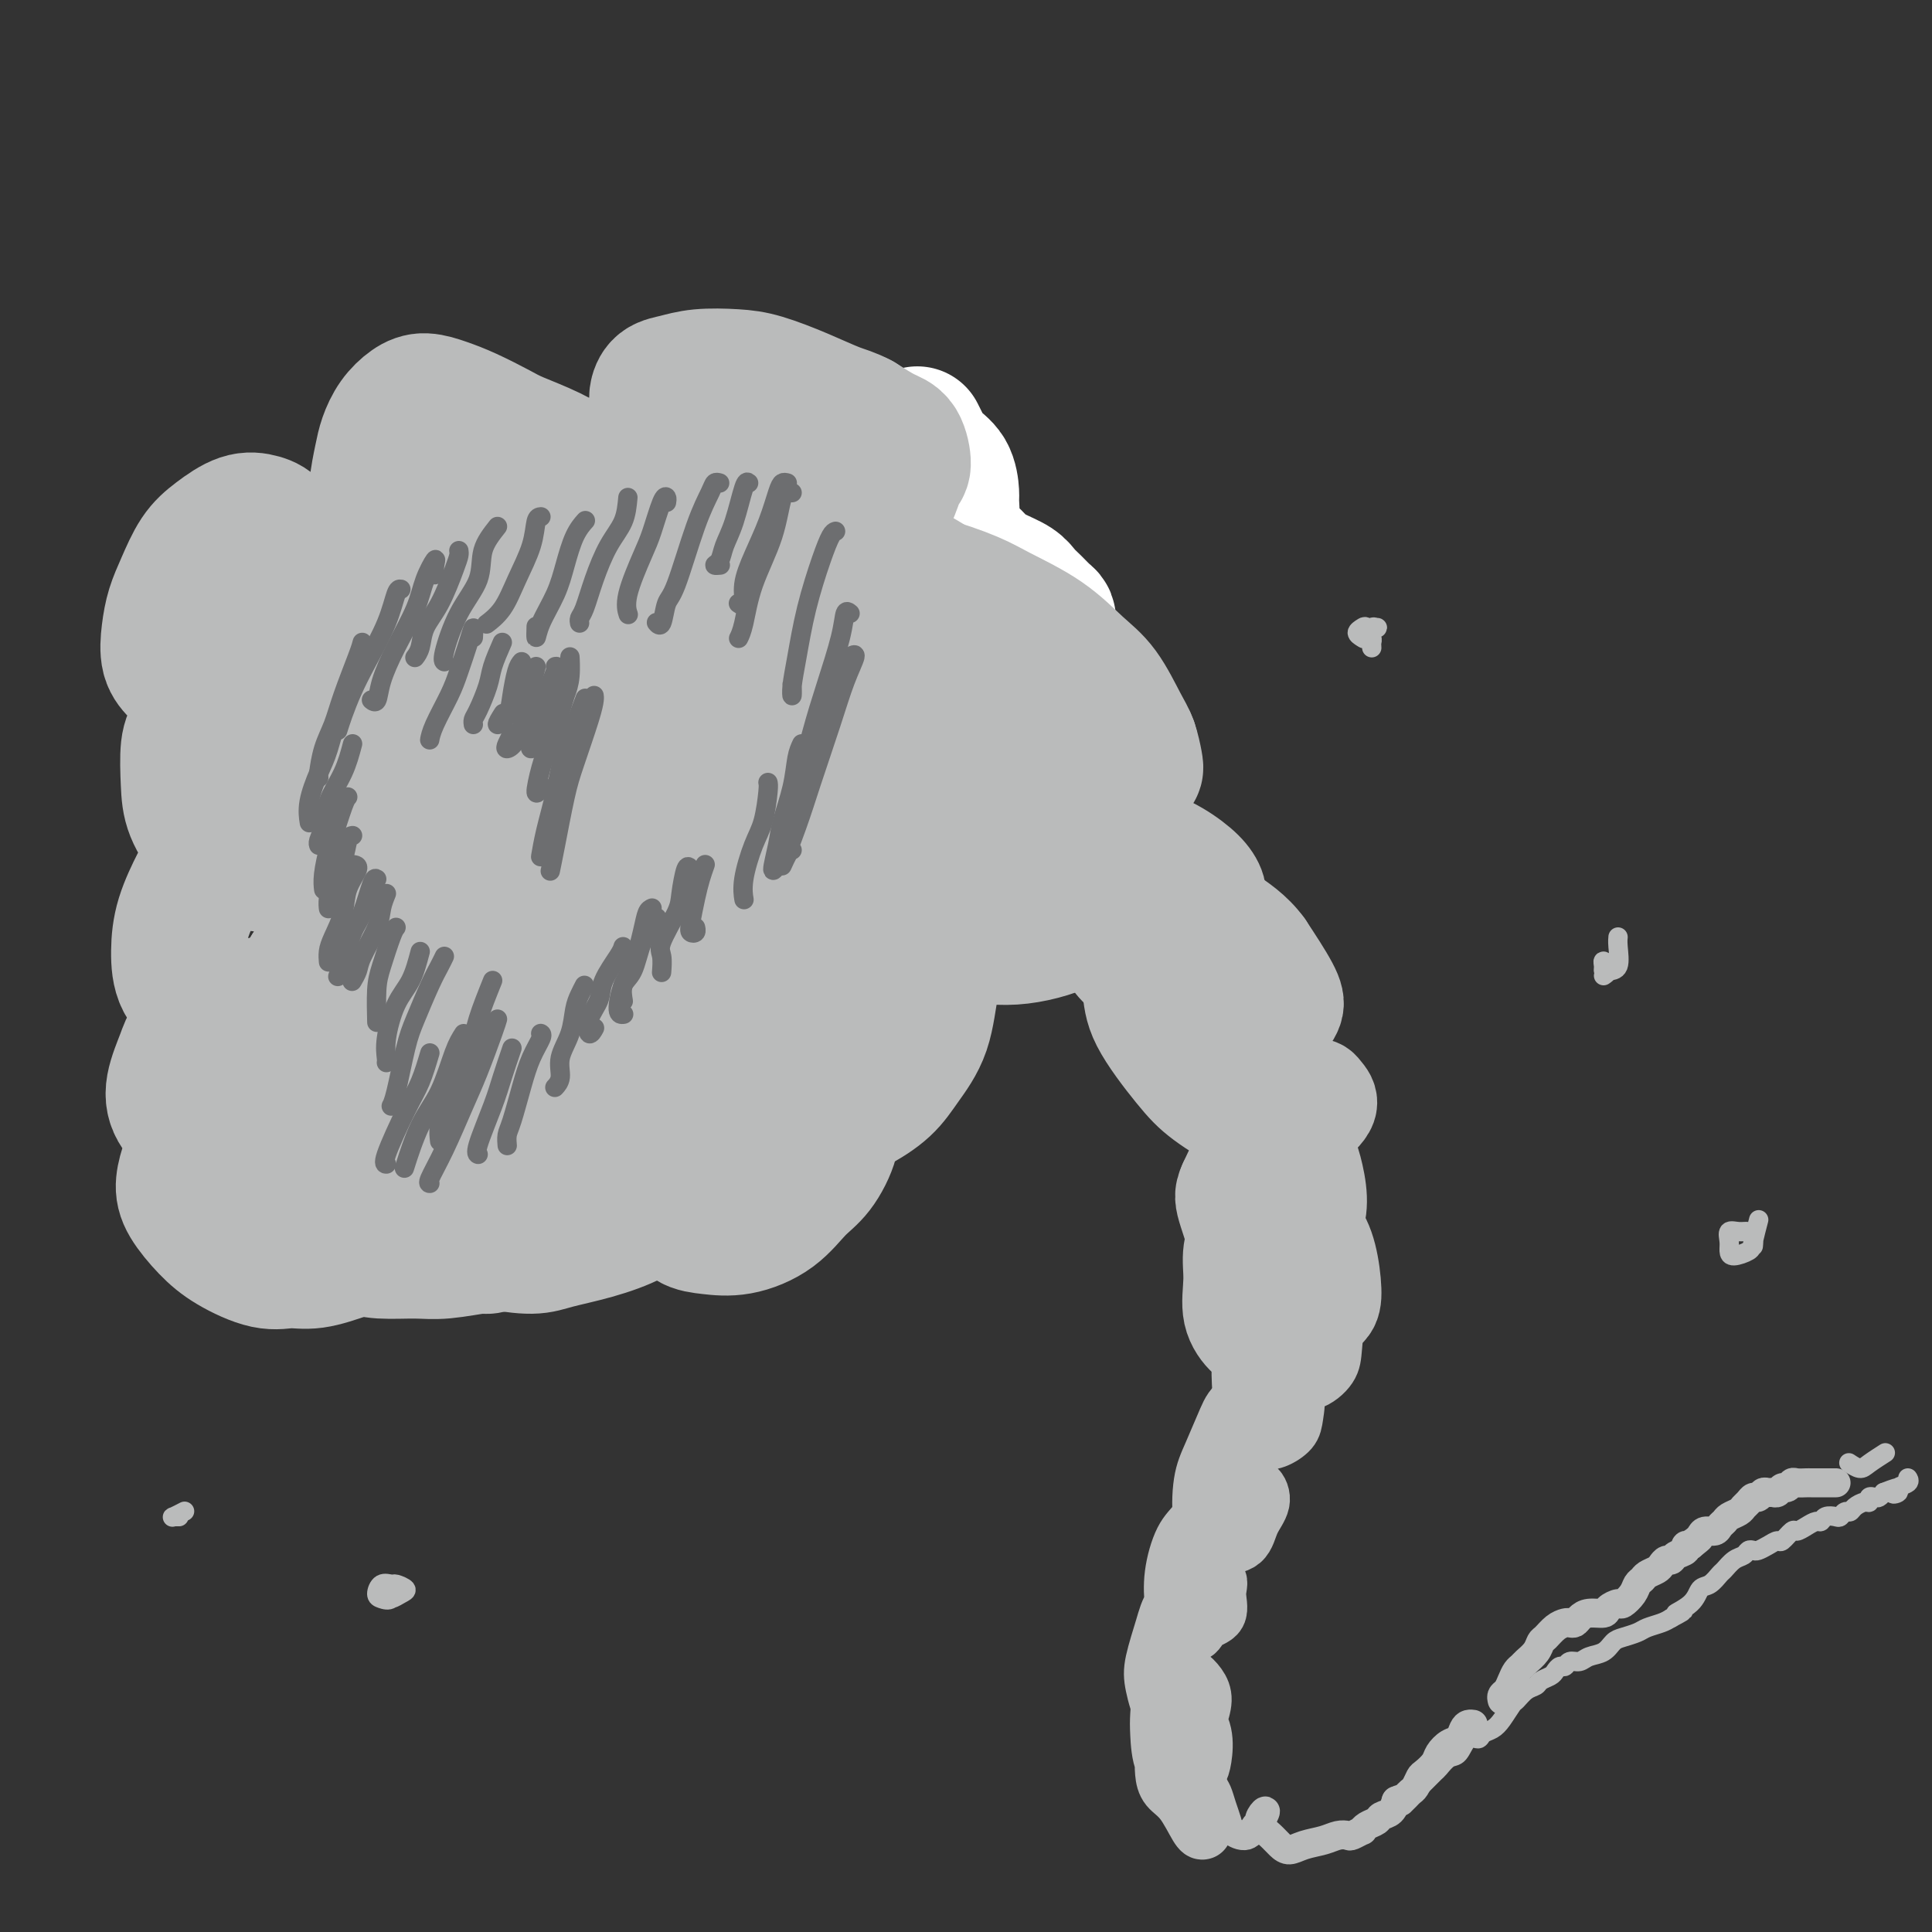 <svg viewBox='0 0 400 400' version='1.1' xmlns='http://www.w3.org/2000/svg' xmlns:xlink='http://www.w3.org/1999/xlink'><rect x="0" y="0" width="400" height="400" fill="#333333" stroke="none"/><g fill='none' stroke='rgb(255,255,255)' stroke-width='28' stroke-linecap='round' stroke-linejoin='round'><path d='M232,186c0.422,-0.275 0.845,-0.549 1,-1c0.155,-0.451 0.043,-1.078 0,-2c-0.043,-0.922 -0.016,-2.138 0,-3c0.016,-0.862 0.020,-1.370 0,-2c-0.020,-0.630 -0.064,-1.381 0,-2c0.064,-0.619 0.238,-1.107 0,-2c-0.238,-0.893 -0.887,-2.193 -1,-3c-0.113,-0.807 0.309,-1.123 0,-2c-0.309,-0.877 -1.349,-2.315 -2,-4c-0.651,-1.685 -0.912,-3.617 -1,-4c-0.088,-0.383 -0.002,0.783 -1,0c-0.998,-0.783 -3.079,-3.515 -4,-5c-0.921,-1.485 -0.681,-1.723 -1,-3c-0.319,-1.277 -1.196,-3.592 -2,-5c-0.804,-1.408 -1.536,-1.909 -2,-3c-0.464,-1.091 -0.660,-2.772 -1,-4c-0.340,-1.228 -0.823,-2.002 -1,-3c-0.177,-0.998 -0.047,-2.218 0,-3c0.047,-0.782 0.010,-1.126 0,-2c-0.010,-0.874 0.005,-2.279 0,-3c-0.005,-0.721 -0.032,-0.760 0,-1c0.032,-0.240 0.124,-0.683 0,-1c-0.124,-0.317 -0.462,-0.508 -1,-1c-0.538,-0.492 -1.275,-1.287 -2,-2c-0.725,-0.713 -1.439,-1.346 -2,-2c-0.561,-0.654 -0.968,-1.330 -2,-2c-1.032,-0.670 -2.689,-1.334 -4,-2c-1.311,-0.666 -2.276,-1.333 -3,-2c-0.724,-0.667 -1.207,-1.333 -2,-2c-0.793,-0.667 -1.897,-1.333 -3,-2'/><path d='M198,113c-2.955,-2.800 -1.342,-2.799 -1,-3c0.342,-0.201 -0.588,-0.604 -1,-1c-0.412,-0.396 -0.308,-0.784 0,-1c0.308,-0.216 0.819,-0.259 1,-1c0.181,-0.741 0.032,-2.180 0,-3c-0.032,-0.820 0.054,-1.022 0,-2c-0.054,-0.978 -0.249,-2.732 -1,-4c-0.751,-1.268 -2.057,-2.051 -3,-3c-0.943,-0.949 -1.523,-2.063 -2,-3c-0.477,-0.937 -0.851,-1.696 -1,-2c-0.149,-0.304 -0.075,-0.152 0,0'/></g>
<g fill='none' stroke='rgb(186,187,187)' stroke-width='28' stroke-linecap='round' stroke-linejoin='round'><path d='M233,155c0.413,0.090 0.826,0.180 1,0c0.174,-0.180 0.109,-0.629 0,-1c-0.109,-0.371 -0.263,-0.664 -1,-1c-0.737,-0.336 -2.058,-0.714 -3,-1c-0.942,-0.286 -1.504,-0.478 -3,-1c-1.496,-0.522 -3.927,-1.373 -6,-2c-2.073,-0.627 -3.789,-1.028 -6,-1c-2.211,0.028 -4.918,0.487 -7,1c-2.082,0.513 -3.541,1.081 -5,2c-1.459,0.919 -2.919,2.188 -4,4c-1.081,1.812 -1.782,4.167 -2,6c-0.218,1.833 0.047,3.143 0,5c-0.047,1.857 -0.406,4.262 0,7c0.406,2.738 1.578,5.809 2,8c0.422,2.191 0.096,3.500 0,5c-0.096,1.500 0.038,3.190 0,4c-0.038,0.810 -0.249,0.741 -1,1c-0.751,0.259 -2.042,0.846 -3,1c-0.958,0.154 -1.583,-0.124 -3,-1c-1.417,-0.876 -3.626,-2.350 -5,-4c-1.374,-1.650 -1.912,-3.477 -3,-5c-1.088,-1.523 -2.726,-2.741 -4,-4c-1.274,-1.259 -2.185,-2.560 -3,-4c-0.815,-1.440 -1.535,-3.018 -2,-4c-0.465,-0.982 -0.675,-1.366 -1,-2c-0.325,-0.634 -0.767,-1.518 -1,-2c-0.233,-0.482 -0.259,-0.563 0,-1c0.259,-0.437 0.801,-1.231 1,-2c0.199,-0.769 0.053,-1.515 0,-2c-0.053,-0.485 -0.015,-0.710 0,-1c0.015,-0.290 0.008,-0.645 0,-1'/><path d='M174,159c-0.477,-2.469 -0.168,-1.142 0,-1c0.168,0.142 0.196,-0.900 0,-1c-0.196,-0.100 -0.616,0.743 -1,1c-0.384,0.257 -0.730,-0.070 -1,0c-0.270,0.070 -0.463,0.539 -1,1c-0.537,0.461 -1.420,0.916 -2,1c-0.580,0.084 -0.859,-0.203 -1,0c-0.141,0.203 -0.146,0.895 0,1c0.146,0.105 0.442,-0.377 1,0c0.558,0.377 1.377,1.613 2,2c0.623,0.387 1.049,-0.076 2,0c0.951,0.076 2.427,0.692 4,1c1.573,0.308 3.243,0.307 5,0c1.757,-0.307 3.600,-0.919 5,-1c1.400,-0.081 2.356,0.371 4,0c1.644,-0.371 3.977,-1.565 6,-2c2.023,-0.435 3.735,-0.110 5,0c1.265,0.110 2.081,0.004 3,0c0.919,-0.004 1.939,0.092 3,0c1.061,-0.092 2.162,-0.374 3,0c0.838,0.374 1.414,1.404 2,2c0.586,0.596 1.182,0.758 2,1c0.818,0.242 1.858,0.562 3,1c1.142,0.438 2.386,0.992 3,1c0.614,0.008 0.598,-0.531 1,-1c0.402,-0.469 1.221,-0.868 2,-2c0.779,-1.132 1.517,-2.997 2,-4c0.483,-1.003 0.709,-1.144 1,-2c0.291,-0.856 0.645,-2.428 1,-4'/><path d='M228,153c1.084,-2.582 0.294,-2.538 0,-3c-0.294,-0.462 -0.091,-1.430 0,-2c0.091,-0.570 0.069,-0.742 0,-1c-0.069,-0.258 -0.184,-0.602 0,0c0.184,0.602 0.666,2.151 1,3c0.334,0.849 0.521,0.998 1,2c0.479,1.002 1.250,2.858 2,4c0.750,1.142 1.478,1.569 2,2c0.522,0.431 0.836,0.867 1,1c0.164,0.133 0.177,-0.038 0,-1c-0.177,-0.962 -0.545,-2.717 -1,-4c-0.455,-1.283 -0.995,-2.094 -2,-4c-1.005,-1.906 -2.473,-4.908 -4,-7c-1.527,-2.092 -3.113,-3.275 -5,-5c-1.887,-1.725 -4.076,-3.992 -7,-6c-2.924,-2.008 -6.582,-3.756 -9,-5c-2.418,-1.244 -3.597,-1.983 -6,-3c-2.403,-1.017 -6.031,-2.312 -9,-3c-2.969,-0.688 -5.279,-0.768 -7,-1c-1.721,-0.232 -2.852,-0.616 -4,-1c-1.148,-0.384 -2.313,-0.766 -3,-1c-0.687,-0.234 -0.896,-0.318 -1,-1c-0.104,-0.682 -0.102,-1.962 0,-3c0.102,-1.038 0.305,-1.833 1,-3c0.695,-1.167 1.883,-2.705 3,-4c1.117,-1.295 2.162,-2.349 3,-4c0.838,-1.651 1.468,-3.901 2,-5c0.532,-1.099 0.967,-1.047 1,-2c0.033,-0.953 -0.337,-2.910 -1,-4c-0.663,-1.090 -1.618,-1.311 -3,-2c-1.382,-0.689 -3.191,-1.844 -5,-3'/><path d='M178,87c-2.056,-1.089 -3.196,-1.312 -5,-2c-1.804,-0.688 -4.271,-1.841 -7,-3c-2.729,-1.159 -5.718,-2.322 -8,-3c-2.282,-0.678 -3.855,-0.869 -6,-1c-2.145,-0.131 -4.862,-0.203 -7,0c-2.138,0.203 -3.698,0.680 -5,1c-1.302,0.320 -2.345,0.483 -3,1c-0.655,0.517 -0.922,1.388 -1,2c-0.078,0.612 0.033,0.966 0,2c-0.033,1.034 -0.208,2.749 0,4c0.208,1.251 0.801,2.037 1,3c0.199,0.963 0.006,2.104 0,3c-0.006,0.896 0.176,1.547 0,2c-0.176,0.453 -0.710,0.706 -1,1c-0.290,0.294 -0.337,0.627 -1,1c-0.663,0.373 -1.941,0.785 -3,1c-1.059,0.215 -1.897,0.234 -3,0c-1.103,-0.234 -2.470,-0.719 -4,-1c-1.530,-0.281 -3.223,-0.358 -5,-1c-1.777,-0.642 -3.636,-1.849 -6,-3c-2.364,-1.151 -5.231,-2.246 -7,-3c-1.769,-0.754 -2.441,-1.167 -4,-2c-1.559,-0.833 -4.007,-2.086 -6,-3c-1.993,-0.914 -3.532,-1.490 -5,-2c-1.468,-0.510 -2.865,-0.953 -4,-1c-1.135,-0.047 -2.006,0.303 -3,1c-0.994,0.697 -2.109,1.742 -3,3c-0.891,1.258 -1.558,2.729 -2,4c-0.442,1.271 -0.657,2.342 -1,4c-0.343,1.658 -0.812,3.902 -1,6c-0.188,2.098 -0.094,4.049 0,6'/><path d='M78,107c-0.527,3.504 -0.844,4.263 -1,6c-0.156,1.737 -0.151,4.452 0,6c0.151,1.548 0.450,1.928 1,3c0.550,1.072 1.352,2.835 2,4c0.648,1.165 1.141,1.731 2,2c0.859,0.269 2.083,0.242 3,1c0.917,0.758 1.528,2.300 2,3c0.472,0.700 0.807,0.558 1,1c0.193,0.442 0.244,1.468 0,2c-0.244,0.532 -0.784,0.570 -1,1c-0.216,0.430 -0.109,1.253 -1,2c-0.891,0.747 -2.779,1.419 -4,2c-1.221,0.581 -1.773,1.070 -3,2c-1.227,0.930 -3.128,2.300 -5,4c-1.872,1.700 -3.714,3.728 -5,5c-1.286,1.272 -2.016,1.786 -3,3c-0.984,1.214 -2.221,3.127 -3,5c-0.779,1.873 -1.100,3.705 -1,5c0.100,1.295 0.622,2.053 1,3c0.378,0.947 0.613,2.084 1,3c0.387,0.916 0.926,1.611 2,2c1.074,0.389 2.683,0.471 4,1c1.317,0.529 2.343,1.503 3,2c0.657,0.497 0.945,0.516 1,1c0.055,0.484 -0.122,1.433 0,2c0.122,0.567 0.542,0.752 0,2c-0.542,1.248 -2.046,3.558 -3,5c-0.954,1.442 -1.359,2.015 -2,3c-0.641,0.985 -1.519,2.380 -2,4c-0.481,1.620 -0.566,3.463 -1,5c-0.434,1.537 -1.217,2.769 -2,4'/><path d='M64,201c-1.598,4.717 -0.595,5.009 0,6c0.595,0.991 0.780,2.679 1,4c0.220,1.321 0.475,2.274 1,3c0.525,0.726 1.322,1.224 2,2c0.678,0.776 1.238,1.829 2,3c0.762,1.171 1.726,2.459 2,3c0.274,0.541 -0.142,0.334 0,1c0.142,0.666 0.840,2.205 1,3c0.160,0.795 -0.220,0.847 -1,2c-0.780,1.153 -1.962,3.409 -3,5c-1.038,1.591 -1.934,2.519 -3,4c-1.066,1.481 -2.304,3.517 -3,5c-0.696,1.483 -0.851,2.414 -1,4c-0.149,1.586 -0.294,3.826 0,5c0.294,1.174 1.025,1.281 2,2c0.975,0.719 2.193,2.050 4,3c1.807,0.950 4.204,1.518 6,2c1.796,0.482 2.990,0.876 5,1c2.010,0.124 4.836,-0.022 7,0c2.164,0.022 3.665,0.213 6,0c2.335,-0.213 5.505,-0.830 7,-1c1.495,-0.170 1.314,0.106 2,0c0.686,-0.106 2.238,-0.595 4,-1c1.762,-0.405 3.732,-0.724 5,-1c1.268,-0.276 1.832,-0.507 3,-1c1.168,-0.493 2.938,-1.248 5,-2c2.062,-0.752 4.414,-1.503 6,-2c1.586,-0.497 2.404,-0.742 4,-1c1.596,-0.258 3.968,-0.531 6,-1c2.032,-0.469 3.723,-1.134 6,-2c2.277,-0.866 5.138,-1.933 8,-3'/><path d='M148,244c9.157,-2.901 7.549,-3.155 8,-4c0.451,-0.845 2.959,-2.282 5,-4c2.041,-1.718 3.614,-3.717 5,-6c1.386,-2.283 2.586,-4.849 3,-7c0.414,-2.151 0.041,-3.886 0,-6c-0.041,-2.114 0.251,-4.606 0,-7c-0.251,-2.394 -1.043,-4.688 -2,-7c-0.957,-2.312 -2.079,-4.641 -3,-6c-0.921,-1.359 -1.641,-1.749 -2,-3c-0.359,-1.251 -0.358,-3.365 0,-5c0.358,-1.635 1.072,-2.792 2,-4c0.928,-1.208 2.069,-2.468 4,-4c1.931,-1.532 4.653,-3.336 7,-5c2.347,-1.664 4.321,-3.189 7,-5c2.679,-1.811 6.065,-3.908 9,-7c2.935,-3.092 5.421,-7.179 7,-10c1.579,-2.821 2.252,-4.377 3,-7c0.748,-2.623 1.573,-6.312 1,-10c-0.573,-3.688 -2.543,-7.374 -4,-10c-1.457,-2.626 -2.401,-4.191 -5,-6c-2.599,-1.809 -6.854,-3.860 -10,-5c-3.146,-1.140 -5.183,-1.368 -8,0c-2.817,1.368 -6.414,4.332 -9,7c-2.586,2.668 -4.160,5.039 -6,8c-1.840,2.961 -3.946,6.513 -5,10c-1.054,3.487 -1.057,6.909 -1,9c0.057,2.091 0.173,2.850 1,4c0.827,1.150 2.366,2.690 4,2c1.634,-0.690 3.363,-3.609 5,-6c1.637,-2.391 3.182,-4.255 4,-8c0.818,-3.745 0.909,-9.373 1,-15'/><path d='M169,127c0.740,-5.441 0.089,-7.544 -1,-11c-1.089,-3.456 -2.616,-8.267 -4,-11c-1.384,-2.733 -2.625,-3.389 -5,-4c-2.375,-0.611 -5.885,-1.177 -9,1c-3.115,2.177 -5.834,7.097 -8,11c-2.166,3.903 -3.779,6.789 -5,11c-1.221,4.211 -2.050,9.748 -2,14c0.050,4.252 0.979,7.218 2,9c1.021,1.782 2.134,2.379 4,3c1.866,0.621 4.484,1.265 8,0c3.516,-1.265 7.930,-4.438 11,-7c3.070,-2.562 4.798,-4.514 7,-8c2.202,-3.486 4.879,-8.506 6,-12c1.121,-3.494 0.687,-5.460 0,-8c-0.687,-2.540 -1.626,-5.652 -4,-8c-2.374,-2.348 -6.183,-3.931 -9,-5c-2.817,-1.069 -4.642,-1.622 -8,-1c-3.358,0.622 -8.250,2.420 -12,4c-3.750,1.580 -6.357,2.943 -9,6c-2.643,3.057 -5.320,7.808 -7,11c-1.680,3.192 -2.362,4.823 -3,7c-0.638,2.177 -1.232,4.899 -1,7c0.232,2.101 1.290,3.582 3,4c1.710,0.418 4.073,-0.226 6,-1c1.927,-0.774 3.420,-1.677 5,-4c1.580,-2.323 3.248,-6.067 4,-9c0.752,-2.933 0.588,-5.057 0,-8c-0.588,-2.943 -1.601,-6.706 -3,-9c-1.399,-2.294 -3.184,-3.117 -6,-4c-2.816,-0.883 -6.662,-1.824 -10,-1c-3.338,0.824 -6.169,3.412 -9,6'/><path d='M110,110c-2.423,1.791 -3.979,3.268 -6,6c-2.021,2.732 -4.507,6.719 -6,10c-1.493,3.281 -1.995,5.855 -2,8c-0.005,2.145 0.485,3.862 1,5c0.515,1.138 1.054,1.699 2,2c0.946,0.301 2.297,0.342 4,-1c1.703,-1.342 3.757,-4.068 5,-6c1.243,-1.932 1.673,-3.069 2,-6c0.327,-2.931 0.550,-7.654 0,-11c-0.550,-3.346 -1.873,-5.313 -3,-7c-1.127,-1.687 -2.057,-3.094 -4,-4c-1.943,-0.906 -4.899,-1.310 -7,-1c-2.101,0.310 -3.347,1.336 -5,3c-1.653,1.664 -3.713,3.966 -5,6c-1.287,2.034 -1.802,3.799 -2,6c-0.198,2.201 -0.079,4.837 0,7c0.079,2.163 0.116,3.852 1,5c0.884,1.148 2.613,1.753 4,2c1.387,0.247 2.432,0.135 4,-1c1.568,-1.135 3.658,-3.292 5,-5c1.342,-1.708 1.935,-2.967 2,-5c0.065,-2.033 -0.399,-4.841 -1,-7c-0.601,-2.159 -1.341,-3.668 -3,-5c-1.659,-1.332 -4.238,-2.488 -7,-3c-2.762,-0.512 -5.708,-0.379 -8,0c-2.292,0.379 -3.932,1.005 -6,2c-2.068,0.995 -4.565,2.361 -7,4c-2.435,1.639 -4.807,3.553 -6,5c-1.193,1.447 -1.206,2.428 -2,4c-0.794,1.572 -2.370,3.735 -3,5c-0.630,1.265 -0.315,1.633 0,2'/><path d='M57,130c-1.581,2.571 -0.033,0.997 1,0c1.033,-0.997 1.550,-1.419 2,-2c0.450,-0.581 0.834,-1.322 1,-3c0.166,-1.678 0.114,-4.294 0,-6c-0.114,-1.706 -0.291,-2.501 -1,-4c-0.709,-1.499 -1.950,-3.702 -3,-5c-1.050,-1.298 -1.909,-1.692 -3,-2c-1.091,-0.308 -2.414,-0.530 -4,0c-1.586,0.530 -3.433,1.813 -5,3c-1.567,1.187 -2.852,2.278 -4,4c-1.148,1.722 -2.158,4.075 -3,6c-0.842,1.925 -1.515,3.422 -2,5c-0.485,1.578 -0.782,3.235 -1,5c-0.218,1.765 -0.357,3.637 0,5c0.357,1.363 1.210,2.219 2,3c0.790,0.781 1.516,1.489 3,2c1.484,0.511 3.725,0.826 5,1c1.275,0.174 1.585,0.208 3,0c1.415,-0.208 3.936,-0.659 6,-1c2.064,-0.341 3.672,-0.574 5,-1c1.328,-0.426 2.375,-1.045 4,-2c1.625,-0.955 3.829,-2.246 5,-3c1.171,-0.754 1.308,-0.970 2,-2c0.692,-1.030 1.940,-2.875 2,-4c0.060,-1.125 -1.067,-1.531 -2,-2c-0.933,-0.469 -1.672,-1.001 -3,-1c-1.328,0.001 -3.245,0.533 -5,1c-1.755,0.467 -3.347,0.867 -5,2c-1.653,1.133 -3.368,2.997 -5,5c-1.632,2.003 -3.181,4.144 -4,6c-0.819,1.856 -0.910,3.428 -1,5'/><path d='M47,145c-1.631,3.623 -0.709,4.679 0,6c0.709,1.321 1.205,2.906 2,4c0.795,1.094 1.888,1.698 3,2c1.112,0.302 2.244,0.303 4,0c1.756,-0.303 4.137,-0.910 6,-2c1.863,-1.090 3.208,-2.662 4,-4c0.792,-1.338 1.031,-2.442 1,-4c-0.031,-1.558 -0.330,-3.570 -1,-5c-0.670,-1.430 -1.709,-2.280 -3,-3c-1.291,-0.720 -2.833,-1.312 -5,-1c-2.167,0.312 -4.959,1.527 -7,2c-2.041,0.473 -3.331,0.203 -5,2c-1.669,1.797 -3.719,5.659 -5,8c-1.281,2.341 -1.794,3.159 -2,5c-0.206,1.841 -0.104,4.704 0,7c0.104,2.296 0.209,4.024 1,6c0.791,1.976 2.268,4.201 4,6c1.732,1.799 3.720,3.171 6,4c2.280,0.829 4.851,1.115 7,1c2.149,-0.115 3.875,-0.630 5,-1c1.125,-0.370 1.648,-0.593 2,-1c0.352,-0.407 0.533,-0.996 0,-2c-0.533,-1.004 -1.780,-2.421 -3,-3c-1.220,-0.579 -2.414,-0.320 -4,0c-1.586,0.320 -3.564,0.702 -6,2c-2.436,1.298 -5.332,3.512 -7,5c-1.668,1.488 -2.110,2.250 -3,4c-0.890,1.750 -2.228,4.490 -3,7c-0.772,2.510 -0.977,4.791 -1,7c-0.023,2.209 0.136,4.345 1,6c0.864,1.655 2.432,2.827 4,4'/><path d='M42,207c1.581,2.338 3.035,3.184 5,4c1.965,0.816 4.443,1.601 6,2c1.557,0.399 2.195,0.412 3,0c0.805,-0.412 1.778,-1.249 2,-2c0.222,-0.751 -0.308,-1.414 -1,-2c-0.692,-0.586 -1.546,-1.093 -3,-1c-1.454,0.093 -3.507,0.786 -5,1c-1.493,0.214 -2.424,-0.050 -4,1c-1.576,1.050 -3.797,3.416 -5,5c-1.203,1.584 -1.390,2.388 -2,4c-0.610,1.612 -1.644,4.032 -2,6c-0.356,1.968 -0.034,3.484 1,5c1.034,1.516 2.781,3.031 4,4c1.219,0.969 1.911,1.393 3,2c1.089,0.607 2.575,1.396 4,2c1.425,0.604 2.790,1.022 4,1c1.210,-0.022 2.265,-0.485 3,-1c0.735,-0.515 1.150,-1.081 1,-2c-0.150,-0.919 -0.866,-2.189 -2,-3c-1.134,-0.811 -2.686,-1.161 -4,-1c-1.314,0.161 -2.390,0.835 -4,2c-1.610,1.165 -3.754,2.821 -5,4c-1.246,1.179 -1.593,1.879 -2,3c-0.407,1.121 -0.875,2.662 -1,4c-0.125,1.338 0.094,2.474 1,4c0.906,1.526 2.501,3.444 4,5c1.499,1.556 2.902,2.751 5,4c2.098,1.249 4.892,2.551 7,3c2.108,0.449 3.529,0.044 5,0c1.471,-0.044 2.992,0.273 5,0c2.008,-0.273 4.504,-1.137 7,-2'/><path d='M72,259c3.816,-1.085 4.857,-2.796 6,-4c1.143,-1.204 2.387,-1.901 4,-3c1.613,-1.099 3.593,-2.601 5,-4c1.407,-1.399 2.239,-2.693 3,-3c0.761,-0.307 1.452,0.375 2,1c0.548,0.625 0.955,1.193 1,2c0.045,0.807 -0.270,1.853 0,3c0.270,1.147 1.125,2.396 2,3c0.875,0.604 1.771,0.563 3,1c1.229,0.437 2.793,1.352 5,2c2.207,0.648 5.058,1.028 7,1c1.942,-0.028 2.975,-0.465 5,-1c2.025,-0.535 5.044,-1.169 8,-2c2.956,-0.831 5.851,-1.858 8,-3c2.149,-1.142 3.554,-2.399 5,-4c1.446,-1.601 2.935,-3.545 4,-5c1.065,-1.455 1.705,-2.420 2,-3c0.295,-0.580 0.243,-0.774 0,-1c-0.243,-0.226 -0.677,-0.485 -1,0c-0.323,0.485 -0.535,1.713 -1,3c-0.465,1.287 -1.184,2.634 -1,4c0.184,1.366 1.269,2.751 2,4c0.731,1.249 1.108,2.361 2,3c0.892,0.639 2.300,0.806 4,1c1.700,0.194 3.692,0.415 6,0c2.308,-0.415 4.931,-1.467 7,-3c2.069,-1.533 3.585,-3.546 5,-5c1.415,-1.454 2.730,-2.348 4,-4c1.270,-1.652 2.496,-4.060 3,-6c0.504,-1.940 0.287,-3.411 0,-5c-0.287,-1.589 -0.643,-3.294 -1,-5'/><path d='M171,226c-0.215,-2.817 -1.751,-1.859 -3,-2c-1.249,-0.141 -2.211,-1.380 -3,-2c-0.789,-0.620 -1.406,-0.620 -2,0c-0.594,0.620 -1.165,1.860 -1,3c0.165,1.140 1.065,2.179 2,3c0.935,0.821 1.904,1.425 3,2c1.096,0.575 2.318,1.120 4,1c1.682,-0.120 3.825,-0.905 6,-2c2.175,-1.095 4.381,-2.499 6,-4c1.619,-1.501 2.652,-3.098 4,-5c1.348,-1.902 3.011,-4.111 4,-7c0.989,-2.889 1.303,-6.460 2,-10c0.697,-3.540 1.776,-7.048 2,-10c0.224,-2.952 -0.406,-5.349 -1,-8c-0.594,-2.651 -1.153,-5.558 -2,-8c-0.847,-2.442 -1.981,-4.421 -3,-6c-1.019,-1.579 -1.924,-2.758 -3,-3c-1.076,-0.242 -2.323,0.452 -3,1c-0.677,0.548 -0.783,0.951 -1,2c-0.217,1.049 -0.543,2.746 0,4c0.543,1.254 1.956,2.067 3,2c1.044,-0.067 1.717,-1.013 3,-2c1.283,-0.987 3.174,-2.013 5,-4c1.826,-1.987 3.585,-4.933 5,-7c1.415,-2.067 2.484,-3.253 3,-6c0.516,-2.747 0.478,-7.055 0,-10c-0.478,-2.945 -1.396,-4.527 -3,-7c-1.604,-2.473 -3.894,-5.838 -6,-8c-2.106,-2.162 -4.029,-3.120 -7,-4c-2.971,-0.880 -6.992,-1.680 -10,-1c-3.008,0.680 -5.004,2.840 -7,5'/><path d='M168,133c-1.765,1.713 -2.678,3.495 -4,6c-1.322,2.505 -3.053,5.734 -4,9c-0.947,3.266 -1.111,6.570 -1,9c0.111,2.430 0.498,3.986 1,6c0.502,2.014 1.119,4.487 2,6c0.881,1.513 2.025,2.065 4,2c1.975,-0.065 4.783,-0.749 7,-2c2.217,-1.251 3.845,-3.070 5,-5c1.155,-1.930 1.836,-3.971 2,-7c0.164,-3.029 -0.190,-7.047 -1,-10c-0.810,-2.953 -2.074,-4.841 -5,-7c-2.926,-2.159 -7.512,-4.590 -11,-6c-3.488,-1.410 -5.878,-1.798 -10,-2c-4.122,-0.202 -9.978,-0.219 -15,1c-5.022,1.219 -9.211,3.675 -12,6c-2.789,2.325 -4.179,4.521 -6,8c-1.821,3.479 -4.072,8.242 -5,14c-0.928,5.758 -0.533,12.511 0,17c0.533,4.489 1.202,6.713 3,10c1.798,3.287 4.723,7.637 7,10c2.277,2.363 3.906,2.739 7,3c3.094,0.261 7.653,0.408 12,-1c4.347,-1.408 8.481,-4.370 11,-7c2.519,-2.630 3.423,-4.926 4,-9c0.577,-4.074 0.828,-9.925 -1,-16c-1.828,-6.075 -5.733,-12.372 -9,-17c-3.267,-4.628 -5.895,-7.585 -10,-11c-4.105,-3.415 -9.688,-7.286 -14,-9c-4.312,-1.714 -7.353,-1.269 -11,1c-3.647,2.269 -7.899,6.363 -11,11c-3.101,4.637 -5.050,9.819 -7,15'/><path d='M96,158c-1.821,6.759 -2.873,16.158 -3,25c-0.127,8.842 0.672,17.127 2,23c1.328,5.873 3.185,9.333 6,13c2.815,3.667 6.588,7.543 11,9c4.412,1.457 9.463,0.497 13,-1c3.537,-1.497 5.561,-3.531 8,-8c2.439,-4.469 5.294,-11.373 7,-17c1.706,-5.627 2.261,-9.977 1,-16c-1.261,-6.023 -4.340,-13.718 -7,-19c-2.660,-5.282 -4.900,-8.149 -9,-12c-4.100,-3.851 -10.061,-8.684 -16,-11c-5.939,-2.316 -11.857,-2.115 -16,-1c-4.143,1.115 -6.510,3.142 -9,8c-2.490,4.858 -5.103,12.546 -6,20c-0.897,7.454 -0.079,14.674 1,20c1.079,5.326 2.419,8.759 5,13c2.581,4.241 6.405,9.291 11,13c4.595,3.709 9.962,6.075 14,7c4.038,0.925 6.748,0.407 11,-1c4.252,-1.407 10.047,-3.704 14,-8c3.953,-4.296 6.065,-10.593 7,-17c0.935,-6.407 0.691,-12.925 0,-18c-0.691,-5.075 -1.831,-8.707 -4,-13c-2.169,-4.293 -5.366,-9.248 -9,-13c-3.634,-3.752 -7.705,-6.300 -12,-7c-4.295,-0.700 -8.816,0.447 -13,4c-4.184,3.553 -8.033,9.513 -11,14c-2.967,4.487 -5.053,7.502 -7,13c-1.947,5.498 -3.755,13.480 -4,20c-0.245,6.520 1.073,11.577 3,16c1.927,4.423 4.464,8.211 7,12'/><path d='M91,226c3.282,3.112 7.989,4.893 12,6c4.011,1.107 7.328,1.539 12,1c4.672,-0.539 10.698,-2.049 16,-4c5.302,-1.951 9.879,-4.343 13,-8c3.121,-3.657 4.785,-8.578 6,-12c1.215,-3.422 1.980,-5.345 1,-9c-0.980,-3.655 -3.706,-9.041 -6,-12c-2.294,-2.959 -4.155,-3.492 -7,-3c-2.845,0.492 -6.672,2.007 -10,5c-3.328,2.993 -6.156,7.463 -8,12c-1.844,4.537 -2.706,9.141 -3,13c-0.294,3.859 -0.022,6.974 1,10c1.022,3.026 2.794,5.964 5,8c2.206,2.036 4.845,3.170 7,4c2.155,0.830 3.825,1.356 7,1c3.175,-0.356 7.854,-1.595 12,-4c4.146,-2.405 7.757,-5.976 10,-9c2.243,-3.024 3.117,-5.502 4,-9c0.883,-3.498 1.775,-8.018 1,-12c-0.775,-3.982 -3.215,-7.427 -5,-10c-1.785,-2.573 -2.913,-4.273 -6,-6c-3.087,-1.727 -8.134,-3.480 -12,-4c-3.866,-0.520 -6.552,0.192 -10,2c-3.448,1.808 -7.660,4.711 -11,8c-3.340,3.289 -5.809,6.965 -7,10c-1.191,3.035 -1.104,5.430 -1,8c0.104,2.570 0.224,5.316 1,7c0.776,1.684 2.208,2.307 4,2c1.792,-0.307 3.944,-1.544 6,-4c2.056,-2.456 4.016,-6.130 5,-10c0.984,-3.870 0.992,-7.935 1,-12'/><path d='M129,195c0.243,-6.328 -2.149,-11.147 -5,-16c-2.851,-4.853 -6.161,-9.739 -9,-13c-2.839,-3.261 -5.209,-4.898 -9,-5c-3.791,-0.102 -9.005,1.329 -12,3c-2.995,1.671 -3.772,3.581 -5,7c-1.228,3.419 -2.909,8.346 -3,14c-0.091,5.654 1.408,12.036 3,16c1.592,3.964 3.279,5.511 6,8c2.721,2.489 6.477,5.921 11,8c4.523,2.079 9.813,2.806 14,3c4.187,0.194 7.270,-0.145 12,-1c4.730,-0.855 11.105,-2.226 17,-5c5.895,-2.774 11.309,-6.951 15,-10c3.691,-3.049 5.659,-4.972 8,-8c2.341,-3.028 5.054,-7.163 7,-11c1.946,-3.837 3.125,-7.377 4,-10c0.875,-2.623 1.447,-4.328 1,-6c-0.447,-1.672 -1.912,-3.312 -3,-4c-1.088,-0.688 -1.800,-0.423 -3,1c-1.200,1.423 -2.888,4.006 -4,6c-1.112,1.994 -1.649,3.401 -2,5c-0.351,1.599 -0.516,3.389 0,5c0.516,1.611 1.714,3.041 3,4c1.286,0.959 2.660,1.447 5,2c2.340,0.553 5.647,1.171 9,1c3.353,-0.171 6.753,-1.133 9,-2c2.247,-0.867 3.340,-1.641 5,-3c1.660,-1.359 3.888,-3.302 5,-5c1.112,-1.698 1.107,-3.149 1,-5c-0.107,-1.851 -0.316,-4.100 -1,-6c-0.684,-1.900 -1.842,-3.450 -3,-5'/><path d='M205,163c-1.310,-2.095 -2.584,-1.834 -4,-2c-1.416,-0.166 -2.975,-0.759 -4,0c-1.025,0.759 -1.516,2.871 -2,4c-0.484,1.129 -0.959,1.277 -1,2c-0.041,0.723 0.354,2.023 1,3c0.646,0.977 1.544,1.633 3,2c1.456,0.367 3.469,0.445 5,1c1.531,0.555 2.580,1.587 3,2c0.420,0.413 0.210,0.206 0,0'/></g>
<g fill='none' stroke='rgb(186,187,187)' stroke-width='20' stroke-linecap='round' stroke-linejoin='round'><path d='M212,191c0.258,-0.554 0.516,-1.108 1,-2c0.484,-0.892 1.195,-2.121 2,-4c0.805,-1.879 1.704,-4.407 2,-6c0.296,-1.593 -0.012,-2.250 -1,-3c-0.988,-0.750 -2.658,-1.594 -4,-2c-1.342,-0.406 -2.357,-0.373 -4,0c-1.643,0.373 -3.915,1.085 -6,2c-2.085,0.915 -3.983,2.032 -5,3c-1.017,0.968 -1.154,1.787 -1,3c0.154,1.213 0.597,2.819 1,4c0.403,1.181 0.765,1.936 2,3c1.235,1.064 3.344,2.438 6,3c2.656,0.562 5.859,0.312 8,0c2.141,-0.312 3.218,-0.685 5,-2c1.782,-1.315 4.267,-3.572 5,-6c0.733,-2.428 -0.287,-5.029 -1,-7c-0.713,-1.971 -1.120,-3.313 -2,-5c-0.880,-1.687 -2.232,-3.717 -5,-5c-2.768,-1.283 -6.953,-1.817 -10,-2c-3.047,-0.183 -4.958,-0.014 -8,1c-3.042,1.014 -7.215,2.874 -10,5c-2.785,2.126 -4.183,4.519 -5,7c-0.817,2.481 -1.054,5.049 -1,7c0.054,1.951 0.397,3.285 2,5c1.603,1.715 4.465,3.809 7,5c2.535,1.191 4.743,1.477 8,2c3.257,0.523 7.563,1.284 12,1c4.437,-0.284 9.004,-1.612 12,-3c2.996,-1.388 4.422,-2.835 6,-5c1.578,-2.165 3.308,-5.047 4,-8c0.692,-2.953 0.346,-5.976 0,-9'/><path d='M232,173c0.253,-3.558 -1.116,-3.954 -3,-5c-1.884,-1.046 -4.283,-2.741 -7,-3c-2.717,-0.259 -5.754,0.917 -8,2c-2.246,1.083 -3.703,2.073 -5,3c-1.297,0.927 -2.433,1.791 -3,3c-0.567,1.209 -0.563,2.763 0,4c0.563,1.237 1.687,2.156 3,3c1.313,0.844 2.815,1.611 5,2c2.185,0.389 5.053,0.399 8,0c2.947,-0.399 5.974,-1.206 8,-2c2.026,-0.794 3.053,-1.575 4,-3c0.947,-1.425 1.814,-3.495 2,-5c0.186,-1.505 -0.309,-2.446 -1,-4c-0.691,-1.554 -1.577,-3.722 -3,-5c-1.423,-1.278 -3.382,-1.665 -5,-2c-1.618,-0.335 -2.894,-0.619 -4,0c-1.106,0.619 -2.040,2.141 -2,4c0.040,1.859 1.056,4.056 2,6c0.944,1.944 1.816,3.636 3,5c1.184,1.364 2.679,2.400 5,4c2.321,1.600 5.468,3.766 8,5c2.532,1.234 4.448,1.538 6,2c1.552,0.462 2.741,1.082 4,1c1.259,-0.082 2.587,-0.865 3,-2c0.413,-1.135 -0.091,-2.620 -1,-4c-0.909,-1.380 -2.223,-2.655 -4,-4c-1.777,-1.345 -4.018,-2.761 -7,-4c-2.982,-1.239 -6.707,-2.301 -9,-3c-2.293,-0.699 -3.156,-1.034 -5,-1c-1.844,0.034 -4.670,0.438 -6,1c-1.330,0.562 -1.165,1.281 -1,2'/><path d='M219,173c-0.710,1.481 1.016,3.683 2,5c0.984,1.317 1.226,1.747 3,3c1.774,1.253 5.081,3.328 8,5c2.919,1.672 5.449,2.941 8,4c2.551,1.059 5.123,1.910 7,2c1.877,0.090 3.057,-0.580 4,-1c0.943,-0.420 1.647,-0.591 1,-2c-0.647,-1.409 -2.646,-4.056 -4,-6c-1.354,-1.944 -2.064,-3.185 -4,-4c-1.936,-0.815 -5.096,-1.202 -8,-2c-2.904,-0.798 -5.550,-2.005 -8,-2c-2.450,0.005 -4.705,1.222 -6,2c-1.295,0.778 -1.632,1.118 -2,2c-0.368,0.882 -0.768,2.306 0,4c0.768,1.694 2.702,3.657 4,5c1.298,1.343 1.959,2.067 4,3c2.041,0.933 5.460,2.076 8,3c2.540,0.924 4.200,1.628 6,2c1.800,0.372 3.740,0.410 5,0c1.260,-0.410 1.842,-1.270 2,-2c0.158,-0.730 -0.106,-1.332 -1,-3c-0.894,-1.668 -2.418,-4.403 -4,-6c-1.582,-1.597 -3.223,-2.055 -6,-3c-2.777,-0.945 -6.689,-2.376 -10,-3c-3.311,-0.624 -6.021,-0.440 -8,0c-1.979,0.440 -3.228,1.135 -4,2c-0.772,0.865 -1.066,1.900 -1,3c0.066,1.100 0.492,2.264 2,4c1.508,1.736 4.098,4.044 7,6c2.902,1.956 6.115,3.559 9,5c2.885,1.441 5.443,2.721 8,4'/><path d='M241,203c5.640,2.803 7.739,2.309 10,2c2.261,-0.309 4.685,-0.433 6,-1c1.315,-0.567 1.520,-1.579 1,-3c-0.520,-1.421 -1.764,-3.253 -3,-5c-1.236,-1.747 -2.465,-3.411 -5,-5c-2.535,-1.589 -6.376,-3.103 -9,-4c-2.624,-0.897 -4.029,-1.177 -6,-1c-1.971,0.177 -4.506,0.813 -6,2c-1.494,1.187 -1.946,2.927 -2,4c-0.054,1.073 0.292,1.479 1,3c0.708,1.521 1.779,4.159 4,6c2.221,1.841 5.591,2.887 8,4c2.409,1.113 3.856,2.293 6,3c2.144,0.707 4.986,0.940 7,1c2.014,0.060 3.200,-0.054 4,-1c0.800,-0.946 1.213,-2.723 1,-5c-0.213,-2.277 -1.052,-5.054 -2,-7c-0.948,-1.946 -2.005,-3.061 -4,-5c-1.995,-1.939 -4.927,-4.702 -7,-6c-2.073,-1.298 -3.286,-1.130 -5,-1c-1.714,0.130 -3.928,0.223 -5,1c-1.072,0.777 -1.000,2.238 -1,4c-0.000,1.762 -0.072,3.825 1,6c1.072,2.175 3.287,4.463 5,6c1.713,1.537 2.926,2.323 5,4c2.074,1.677 5.011,4.244 8,6c2.989,1.756 6.030,2.700 8,3c1.970,0.300 2.868,-0.043 4,-1c1.132,-0.957 2.497,-2.527 3,-4c0.503,-1.473 0.144,-2.849 -1,-5c-1.144,-2.151 -3.072,-5.075 -5,-8'/><path d='M262,196c-2.425,-3.371 -5.488,-5.297 -8,-7c-2.512,-1.703 -4.474,-3.182 -7,-4c-2.526,-0.818 -5.618,-0.976 -8,0c-2.382,0.976 -4.056,3.086 -5,5c-0.944,1.914 -1.159,3.634 -1,6c0.159,2.366 0.693,5.380 1,8c0.307,2.620 0.388,4.846 2,8c1.612,3.154 4.754,7.237 7,10c2.246,2.763 3.595,4.206 6,6c2.405,1.794 5.867,3.938 9,5c3.133,1.062 5.936,1.040 8,1c2.064,-0.040 3.387,-0.098 5,-1c1.613,-0.902 3.514,-2.646 4,-4c0.486,-1.354 -0.444,-2.317 -1,-3c-0.556,-0.683 -0.738,-1.087 -2,-1c-1.262,0.087 -3.605,0.665 -5,1c-1.395,0.335 -1.843,0.429 -3,2c-1.157,1.571 -3.023,4.621 -4,7c-0.977,2.379 -1.066,4.088 -1,6c0.066,1.912 0.287,4.029 1,6c0.713,1.971 1.919,3.797 3,5c1.081,1.203 2.038,1.785 3,2c0.962,0.215 1.928,0.064 3,0c1.072,-0.064 2.248,-0.039 3,-1c0.752,-0.961 1.078,-2.907 1,-5c-0.078,-2.093 -0.562,-4.334 -1,-6c-0.438,-1.666 -0.830,-2.759 -2,-4c-1.170,-1.241 -3.118,-2.632 -5,-3c-1.882,-0.368 -3.699,0.285 -5,1c-1.301,0.715 -2.086,1.490 -3,3c-0.914,1.510 -1.957,3.755 -3,6'/><path d='M254,245c-1.083,2.278 -0.790,3.473 0,6c0.790,2.527 2.078,6.385 3,9c0.922,2.615 1.477,3.987 3,6c1.523,2.013 4.014,4.665 6,6c1.986,1.335 3.468,1.352 5,1c1.532,-0.352 3.115,-1.072 4,-2c0.885,-0.928 1.072,-2.065 1,-4c-0.072,-1.935 -0.403,-4.670 -1,-7c-0.597,-2.330 -1.460,-4.256 -3,-6c-1.540,-1.744 -3.757,-3.305 -5,-4c-1.243,-0.695 -1.512,-0.522 -3,0c-1.488,0.522 -4.193,1.394 -6,3c-1.807,1.606 -2.714,3.948 -3,6c-0.286,2.052 0.049,3.816 0,6c-0.049,2.184 -0.482,4.790 0,7c0.482,2.210 1.880,4.025 3,5c1.120,0.975 1.962,1.108 3,1c1.038,-0.108 2.271,-0.459 3,-1c0.729,-0.541 0.955,-1.272 1,-2c0.045,-0.728 -0.091,-1.453 0,-2c0.091,-0.547 0.409,-0.917 0,0c-0.409,0.917 -1.545,3.119 -2,4c-0.455,0.881 -0.227,0.440 0,0'/></g>
<g fill='none' stroke='rgb(186,187,187)' stroke-width='12' stroke-linecap='round' stroke-linejoin='round'><path d='M266,266c-0.312,-0.121 -0.624,-0.243 0,0c0.624,0.243 2.184,0.850 3,1c0.816,0.150 0.889,-0.157 1,-1c0.111,-0.843 0.262,-2.221 0,-3c-0.262,-0.779 -0.936,-0.959 -2,-1c-1.064,-0.041 -2.519,0.056 -4,1c-1.481,0.944 -2.987,2.737 -4,4c-1.013,1.263 -1.532,1.998 -2,3c-0.468,1.002 -0.885,2.271 -1,4c-0.115,1.729 0.071,3.919 1,6c0.929,2.081 2.602,4.054 4,5c1.398,0.946 2.520,0.865 4,1c1.480,0.135 3.317,0.487 5,0c1.683,-0.487 3.210,-1.811 4,-3c0.790,-1.189 0.841,-2.242 1,-4c0.159,-1.758 0.426,-4.221 0,-6c-0.426,-1.779 -1.543,-2.872 -3,-4c-1.457,-1.128 -3.252,-2.290 -5,-2c-1.748,0.290 -3.448,2.031 -5,3c-1.552,0.969 -2.957,1.167 -4,3c-1.043,1.833 -1.725,5.302 -2,8c-0.275,2.698 -0.144,4.626 0,7c0.144,2.374 0.301,5.193 1,7c0.699,1.807 1.941,2.602 3,3c1.059,0.398 1.935,0.400 3,0c1.065,-0.400 2.320,-1.203 3,-2c0.680,-0.797 0.784,-1.589 1,-3c0.216,-1.411 0.542,-3.440 0,-5c-0.542,-1.560 -1.954,-2.651 -3,-3c-1.046,-0.349 -1.728,0.043 -3,1c-1.272,0.957 -3.136,2.478 -5,4'/><path d='M257,290c-1.766,1.322 -2.179,2.126 -3,4c-0.821,1.874 -2.048,4.818 -3,7c-0.952,2.182 -1.629,3.603 -2,6c-0.371,2.397 -0.438,5.769 0,8c0.438,2.231 1.379,3.322 2,4c0.621,0.678 0.921,0.945 2,1c1.079,0.055 2.937,-0.102 4,-1c1.063,-0.898 1.331,-2.539 2,-4c0.669,-1.461 1.740,-2.743 2,-4c0.260,-1.257 -0.290,-2.489 -1,-3c-0.710,-0.511 -1.581,-0.302 -3,0c-1.419,0.302 -3.386,0.696 -5,2c-1.614,1.304 -2.876,3.516 -4,5c-1.124,1.484 -2.109,2.239 -3,4c-0.891,1.761 -1.688,4.528 -2,7c-0.312,2.472 -0.139,4.648 0,6c0.139,1.352 0.243,1.881 1,3c0.757,1.119 2.167,2.829 3,3c0.833,0.171 1.089,-1.198 2,-2c0.911,-0.802 2.479,-1.038 3,-2c0.521,-0.962 -0.003,-2.649 0,-4c0.003,-1.351 0.535,-2.367 0,-3c-0.535,-0.633 -2.136,-0.883 -3,-1c-0.864,-0.117 -0.989,-0.102 -2,1c-1.011,1.102 -2.907,3.292 -4,5c-1.093,1.708 -1.383,2.934 -2,5c-0.617,2.066 -1.560,4.971 -2,7c-0.440,2.029 -0.376,3.183 0,5c0.376,1.817 1.063,4.297 2,6c0.937,1.703 2.125,2.629 3,3c0.875,0.371 1.438,0.185 2,0'/><path d='M246,358c1.157,0.213 1.549,-0.754 2,-2c0.451,-1.246 0.962,-2.772 1,-4c0.038,-1.228 -0.396,-2.159 -1,-3c-0.604,-0.841 -1.378,-1.592 -2,-2c-0.622,-0.408 -1.094,-0.471 -2,0c-0.906,0.471 -2.247,1.477 -3,3c-0.753,1.523 -0.918,3.562 -1,5c-0.082,1.438 -0.082,2.275 0,4c0.082,1.725 0.246,4.340 1,6c0.754,1.660 2.099,2.367 3,3c0.901,0.633 1.360,1.192 2,1c0.640,-0.192 1.463,-1.136 2,-2c0.537,-0.864 0.789,-1.650 1,-3c0.211,-1.350 0.382,-3.264 0,-5c-0.382,-1.736 -1.318,-3.294 -2,-4c-0.682,-0.706 -1.109,-0.562 -2,0c-0.891,0.562 -2.244,1.540 -3,3c-0.756,1.460 -0.914,3.400 -1,5c-0.086,1.600 -0.100,2.860 0,4c0.100,1.140 0.314,2.162 1,3c0.686,0.838 1.844,1.493 3,3c1.156,1.507 2.311,3.867 3,5c0.689,1.133 0.911,1.038 1,1c0.089,-0.038 0.044,-0.019 0,0'/></g>
<g fill='none' stroke='rgb(186,187,187)' stroke-width='6' stroke-linecap='round' stroke-linejoin='round'><path d='M249,364c0.024,0.432 0.048,0.863 0,1c-0.048,0.137 -0.168,-0.021 0,0c0.168,0.021 0.623,0.222 1,1c0.377,0.778 0.677,2.134 1,3c0.323,0.866 0.670,1.243 1,2c0.330,0.757 0.641,1.894 1,3c0.359,1.106 0.764,2.179 1,3c0.236,0.821 0.303,1.389 1,2c0.697,0.611 2.026,1.266 3,1c0.974,-0.266 1.594,-1.452 2,-2c0.406,-0.548 0.598,-0.456 1,-1c0.402,-0.544 1.014,-1.723 1,-2c-0.014,-0.277 -0.653,0.347 -1,1c-0.347,0.653 -0.400,1.335 0,2c0.400,0.665 1.254,1.314 2,2c0.746,0.686 1.382,1.410 2,2c0.618,0.590 1.216,1.048 2,1c0.784,-0.048 1.753,-0.600 3,-1c1.247,-0.400 2.773,-0.647 4,-1c1.227,-0.353 2.157,-0.812 3,-1c0.843,-0.188 1.601,-0.106 2,0c0.399,0.106 0.440,0.236 1,0c0.560,-0.236 1.641,-0.837 2,-1c0.359,-0.163 -0.002,0.112 0,0c0.002,-0.112 0.368,-0.612 1,-1c0.632,-0.388 1.528,-0.665 2,-1c0.472,-0.335 0.518,-0.729 1,-1c0.482,-0.271 1.399,-0.419 2,-1c0.601,-0.581 0.886,-1.595 1,-2c0.114,-0.405 0.057,-0.203 0,0'/><path d='M289,373c1.632,-1.095 1.211,-0.334 1,0c-0.211,0.334 -0.211,0.240 0,0c0.211,-0.240 0.633,-0.627 1,-1c0.367,-0.373 0.680,-0.733 1,-1c0.320,-0.267 0.648,-0.441 1,-1c0.352,-0.559 0.727,-1.502 1,-2c0.273,-0.498 0.444,-0.552 1,-1c0.556,-0.448 1.497,-1.289 2,-2c0.503,-0.711 0.568,-1.290 1,-2c0.432,-0.710 1.230,-1.549 2,-2c0.770,-0.451 1.513,-0.513 2,-1c0.487,-0.487 0.718,-1.399 1,-2c0.282,-0.601 0.614,-0.893 1,-1c0.386,-0.107 0.824,-0.031 1,0c0.176,0.031 0.088,0.015 0,0'/><path d='M311,352c-0.089,-0.356 -0.178,-0.711 0,-1c0.178,-0.289 0.624,-0.510 1,-1c0.376,-0.490 0.682,-1.247 1,-2c0.318,-0.753 0.649,-1.501 1,-2c0.351,-0.499 0.723,-0.749 1,-1c0.277,-0.251 0.458,-0.505 1,-1c0.542,-0.495 1.444,-1.233 2,-2c0.556,-0.767 0.765,-1.565 1,-2c0.235,-0.435 0.497,-0.508 1,-1c0.503,-0.492 1.248,-1.402 2,-2c0.752,-0.598 1.513,-0.882 2,-1c0.487,-0.118 0.702,-0.069 1,0c0.298,0.069 0.681,0.160 1,0c0.319,-0.160 0.576,-0.569 1,-1c0.424,-0.431 1.016,-0.885 2,-1c0.984,-0.115 2.362,0.107 3,0c0.638,-0.107 0.538,-0.543 1,-1c0.462,-0.457 1.486,-0.934 2,-1c0.514,-0.066 0.518,0.281 1,0c0.482,-0.281 1.442,-1.189 2,-2c0.558,-0.811 0.713,-1.527 1,-2c0.287,-0.473 0.707,-0.705 1,-1c0.293,-0.295 0.460,-0.653 1,-1c0.540,-0.347 1.453,-0.685 2,-1c0.547,-0.315 0.729,-0.609 1,-1c0.271,-0.391 0.632,-0.879 1,-1c0.368,-0.121 0.742,0.125 1,0c0.258,-0.125 0.399,-0.621 1,-1c0.601,-0.379 1.662,-0.640 2,-1c0.338,-0.360 -0.046,-0.817 0,-1c0.046,-0.183 0.523,-0.091 1,0'/><path d='M350,320c3.025,-2.404 1.588,-1.414 1,-1c-0.588,0.414 -0.326,0.252 0,0c0.326,-0.252 0.718,-0.592 1,-1c0.282,-0.408 0.456,-0.883 1,-1c0.544,-0.117 1.459,0.123 2,0c0.541,-0.123 0.708,-0.610 1,-1c0.292,-0.390 0.708,-0.681 1,-1c0.292,-0.319 0.459,-0.664 1,-1c0.541,-0.336 1.454,-0.663 2,-1c0.546,-0.337 0.724,-0.682 1,-1c0.276,-0.318 0.651,-0.607 1,-1c0.349,-0.393 0.671,-0.890 1,-1c0.329,-0.110 0.666,0.168 1,0c0.334,-0.168 0.667,-0.781 1,-1c0.333,-0.219 0.667,-0.044 1,0c0.333,0.044 0.667,-0.045 1,0c0.333,0.045 0.665,0.222 1,0c0.335,-0.222 0.671,-0.844 1,-1c0.329,-0.156 0.650,0.154 1,0c0.350,-0.154 0.730,-0.773 1,-1c0.270,-0.227 0.430,-0.061 1,0c0.570,0.061 1.551,0.016 2,0c0.449,-0.016 0.368,-0.004 1,0c0.632,0.004 1.978,0.001 3,0c1.022,-0.001 1.721,-0.000 2,0c0.279,0.000 0.140,0.000 0,0'/></g>
<g fill='none' stroke='rgb(186,187,187)' stroke-width='4' stroke-linecap='round' stroke-linejoin='round'><path d='M291,373c0.355,-0.355 0.710,-0.710 1,-1c0.290,-0.290 0.514,-0.516 1,-1c0.486,-0.484 1.232,-1.227 2,-2c0.768,-0.773 1.556,-1.578 2,-2c0.444,-0.422 0.543,-0.462 1,-1c0.457,-0.538 1.273,-1.573 2,-2c0.727,-0.427 1.364,-0.247 2,-1c0.636,-0.753 1.272,-2.441 2,-3c0.728,-0.559 1.547,0.011 2,0c0.453,-0.011 0.540,-0.604 1,-1c0.460,-0.396 1.292,-0.596 2,-1c0.708,-0.404 1.293,-1.011 2,-2c0.707,-0.989 1.536,-2.359 2,-3c0.464,-0.641 0.562,-0.553 1,-1c0.438,-0.447 1.217,-1.429 2,-2c0.783,-0.571 1.572,-0.731 2,-1c0.428,-0.269 0.496,-0.645 1,-1c0.504,-0.355 1.444,-0.688 2,-1c0.556,-0.312 0.730,-0.605 1,-1c0.270,-0.395 0.638,-0.894 1,-1c0.362,-0.106 0.720,0.180 1,0c0.280,-0.180 0.484,-0.825 1,-1c0.516,-0.175 1.344,0.122 2,0c0.656,-0.122 1.138,-0.663 2,-1c0.862,-0.337 2.103,-0.472 3,-1c0.897,-0.528 1.451,-1.451 2,-2c0.549,-0.549 1.092,-0.724 2,-1c0.908,-0.276 2.182,-0.651 3,-1c0.818,-0.349 1.182,-0.671 2,-1c0.818,-0.329 2.091,-0.665 3,-1c0.909,-0.335 1.455,-0.667 2,-1'/><path d='M346,335c4.711,-2.472 1.490,-1.153 1,-1c-0.490,0.153 1.752,-0.861 3,-2c1.248,-1.139 1.503,-2.403 2,-3c0.497,-0.597 1.236,-0.527 2,-1c0.764,-0.473 1.553,-1.489 2,-2c0.447,-0.511 0.554,-0.515 1,-1c0.446,-0.485 1.232,-1.450 2,-2c0.768,-0.550 1.518,-0.686 2,-1c0.482,-0.314 0.697,-0.806 1,-1c0.303,-0.194 0.696,-0.088 1,0c0.304,0.088 0.519,0.160 1,0c0.481,-0.160 1.227,-0.550 2,-1c0.773,-0.450 1.572,-0.961 2,-1c0.428,-0.039 0.486,0.392 1,0c0.514,-0.392 1.486,-1.607 2,-2c0.514,-0.393 0.570,0.034 1,0c0.430,-0.034 1.232,-0.531 2,-1c0.768,-0.469 1.501,-0.909 2,-1c0.499,-0.091 0.764,0.168 1,0c0.236,-0.168 0.445,-0.762 1,-1c0.555,-0.238 1.457,-0.119 2,0c0.543,0.119 0.726,0.238 1,0c0.274,-0.238 0.638,-0.833 1,-1c0.362,-0.167 0.723,0.095 1,0c0.277,-0.095 0.469,-0.548 1,-1c0.531,-0.452 1.399,-0.905 2,-1c0.601,-0.095 0.935,0.168 1,0c0.065,-0.168 -0.137,-0.767 0,-1c0.137,-0.233 0.614,-0.101 1,0c0.386,0.101 0.682,0.172 1,0c0.318,-0.172 0.659,-0.586 1,-1'/><path d='M390,309c4.715,-1.869 2.503,-0.543 2,0c-0.503,0.543 0.702,0.303 1,0c0.298,-0.303 -0.312,-0.669 0,-1c0.312,-0.331 1.546,-0.628 2,-1c0.454,-0.372 0.130,-0.821 0,-1c-0.130,-0.179 -0.065,-0.090 0,0'/><path d='M383,303c-0.190,-0.128 -0.380,-0.255 0,0c0.380,0.255 1.329,0.893 2,1c0.671,0.107 1.065,-0.317 2,-1c0.935,-0.683 2.410,-1.624 3,-2c0.590,-0.376 0.295,-0.188 0,0'/><path d='M363,258c0.069,-0.729 0.138,-1.457 0,-2c-0.138,-0.543 -0.482,-0.899 -1,-1c-0.518,-0.101 -1.210,0.054 -2,0c-0.790,-0.054 -1.679,-0.319 -2,0c-0.321,0.319 -0.073,1.220 0,2c0.073,0.780 -0.029,1.438 0,2c0.029,0.562 0.190,1.029 1,1c0.810,-0.029 2.269,-0.554 3,-1c0.731,-0.446 0.735,-0.812 1,-2c0.265,-1.188 0.790,-3.196 1,-4c0.210,-0.804 0.105,-0.402 0,0'/><path d='M332,202c0.431,-0.300 0.862,-0.599 1,-1c0.138,-0.401 -0.016,-0.902 0,-1c0.016,-0.098 0.202,0.209 0,0c-0.202,-0.209 -0.793,-0.932 -1,-1c-0.207,-0.068 -0.031,0.519 0,1c0.031,0.481 -0.083,0.857 0,1c0.083,0.143 0.362,0.052 1,0c0.638,-0.052 1.635,-0.065 2,-1c0.365,-0.935 0.098,-2.790 0,-4c-0.098,-1.210 -0.028,-1.774 0,-2c0.028,-0.226 0.014,-0.113 0,0'/><path d='M78,330c0.245,0.398 0.489,0.796 1,1c0.511,0.204 1.287,0.213 2,0c0.713,-0.213 1.361,-0.647 2,-1c0.639,-0.353 1.267,-0.624 1,-1c-0.267,-0.376 -1.428,-0.858 -2,-1c-0.572,-0.142 -0.553,0.055 -1,0c-0.447,-0.055 -1.360,-0.362 -2,0c-0.640,0.362 -1.009,1.393 -1,2c0.009,0.607 0.394,0.792 1,1c0.606,0.208 1.432,0.441 2,0c0.568,-0.441 0.876,-1.554 1,-2c0.124,-0.446 0.062,-0.223 0,0'/><path d='M36,314c0.430,0.001 0.859,0.001 1,0c0.141,-0.001 -0.007,-0.004 0,0c0.007,0.004 0.171,0.015 0,0c-0.171,-0.015 -0.675,-0.056 -1,0c-0.325,0.056 -0.472,0.207 0,0c0.472,-0.207 1.563,-0.774 2,-1c0.437,-0.226 0.218,-0.113 0,0'/><path d='M284,134c0.007,0.099 0.013,0.197 0,0c-0.013,-0.197 -0.047,-0.691 0,-1c0.047,-0.309 0.173,-0.433 0,-1c-0.173,-0.567 -0.646,-1.575 -1,-2c-0.354,-0.425 -0.589,-0.265 -1,0c-0.411,0.265 -0.996,0.635 -1,1c-0.004,0.365 0.574,0.724 1,1c0.426,0.276 0.699,0.470 1,0c0.301,-0.470 0.630,-1.604 1,-2c0.370,-0.396 0.779,-0.055 1,0c0.221,0.055 0.252,-0.178 0,0c-0.252,0.178 -0.786,0.765 -1,1c-0.214,0.235 -0.107,0.117 0,0'/></g>
<g fill='none' stroke='rgb(109,110,112)' stroke-width='4' stroke-linecap='round' stroke-linejoin='round'><path d='M163,100c-0.350,-0.091 -0.700,-0.181 -1,0c-0.300,0.181 -0.549,0.634 -1,2c-0.451,1.366 -1.105,3.644 -2,6c-0.895,2.356 -2.030,4.789 -3,7c-0.970,2.211 -1.776,4.201 -2,6c-0.224,1.799 0.132,3.407 0,4c-0.132,0.593 -0.752,0.169 -1,0c-0.248,-0.169 -0.124,-0.085 0,0'/><path d='M155,100c-0.251,-0.241 -0.503,-0.481 -1,1c-0.497,1.481 -1.240,4.684 -2,7c-0.760,2.316 -1.538,3.745 -2,5c-0.462,1.255 -0.608,2.336 -1,3c-0.392,0.664 -1.029,0.909 -1,1c0.029,0.091 0.722,0.026 1,0c0.278,-0.026 0.139,-0.013 0,0'/><path d='M149,100c-0.372,-0.105 -0.744,-0.211 -1,0c-0.256,0.211 -0.397,0.737 -1,2c-0.603,1.263 -1.668,3.263 -3,7c-1.332,3.737 -2.932,9.211 -4,12c-1.068,2.789 -1.606,2.892 -2,4c-0.394,1.108 -0.645,3.221 -1,4c-0.355,0.779 -0.816,0.222 -1,0c-0.184,-0.222 -0.092,-0.111 0,0'/><path d='M138,104c0.062,-0.379 0.125,-0.759 0,-1c-0.125,-0.241 -0.436,-0.344 -1,1c-0.564,1.344 -1.380,4.136 -2,6c-0.620,1.864 -1.042,2.798 -2,5c-0.958,2.202 -2.450,5.670 -3,8c-0.550,2.330 -0.157,3.523 0,4c0.157,0.477 0.079,0.239 0,0'/><path d='M130,103c-0.160,1.714 -0.320,3.429 -1,5c-0.680,1.571 -1.881,2.999 -3,5c-1.119,2.001 -2.156,4.575 -3,7c-0.844,2.425 -1.494,4.702 -2,6c-0.506,1.298 -0.867,1.619 -1,2c-0.133,0.381 -0.038,0.823 0,1c0.038,0.177 0.019,0.088 0,0'/><path d='M121,108c0.176,-0.195 0.352,-0.391 0,0c-0.352,0.391 -1.233,1.368 -2,3c-0.767,1.632 -1.421,3.918 -2,6c-0.579,2.082 -1.083,3.958 -2,6c-0.917,2.042 -2.246,4.248 -3,6c-0.754,1.752 -0.934,3.049 -1,3c-0.066,-0.049 -0.019,-1.442 0,-2c0.019,-0.558 0.009,-0.279 0,0'/><path d='M112,107c-0.383,0.027 -0.765,0.053 -1,1c-0.235,0.947 -0.322,2.814 -1,5c-0.678,2.186 -1.947,4.691 -3,7c-1.053,2.309 -1.891,4.423 -3,6c-1.109,1.577 -2.491,2.617 -3,3c-0.509,0.383 -0.145,0.109 0,0c0.145,-0.109 0.073,-0.055 0,0'/><path d='M103,109c-1.252,1.585 -2.503,3.171 -3,5c-0.497,1.829 -0.238,3.902 -1,6c-0.762,2.098 -2.544,4.222 -4,7c-1.456,2.778 -2.584,6.209 -3,8c-0.416,1.791 -0.119,1.940 0,2c0.119,0.060 0.059,0.030 0,0'/><path d='M95,114c0.045,0.262 0.090,0.524 0,1c-0.090,0.476 -0.315,1.164 -1,3c-0.685,1.836 -1.830,4.818 -3,7c-1.170,2.182 -2.365,3.564 -3,5c-0.635,1.436 -0.709,2.925 -1,4c-0.291,1.075 -0.797,1.736 -1,2c-0.203,0.264 -0.101,0.132 0,0'/><path d='M90,119c-0.052,-0.645 -0.103,-1.291 0,-2c0.103,-0.709 0.361,-1.482 0,-1c-0.361,0.482 -1.339,2.217 -2,4c-0.661,1.783 -1.004,3.612 -2,6c-0.996,2.388 -2.645,5.333 -4,8c-1.355,2.667 -2.415,5.055 -3,7c-0.585,1.945 -0.696,3.447 -1,4c-0.304,0.553 -0.801,0.158 -1,0c-0.199,-0.158 -0.099,-0.079 0,0'/><path d='M83,122c-0.297,-0.054 -0.594,-0.107 -1,1c-0.406,1.107 -0.922,3.376 -2,6c-1.078,2.624 -2.720,5.604 -4,8c-1.280,2.396 -2.199,4.209 -3,6c-0.801,1.791 -1.485,3.559 -2,5c-0.515,1.441 -0.861,2.555 -1,3c-0.139,0.445 -0.069,0.223 0,0'/><path d='M75,133c-0.130,0.514 -0.259,1.027 -1,3c-0.741,1.973 -2.093,5.404 -3,8c-0.907,2.596 -1.367,4.356 -2,6c-0.633,1.644 -1.438,3.173 -2,5c-0.562,1.827 -0.882,3.954 -1,5c-0.118,1.046 -0.034,1.013 0,1c0.034,-0.013 0.017,-0.007 0,0'/><path d='M71,147c-0.241,-0.259 -0.481,-0.517 -1,1c-0.519,1.517 -1.316,4.810 -2,7c-0.684,2.190 -1.256,3.278 -2,5c-0.744,1.722 -1.662,4.079 -2,6c-0.338,1.921 -0.097,3.406 0,4c0.097,0.594 0.048,0.297 0,0'/><path d='M73,154c-0.528,1.986 -1.056,3.972 -2,6c-0.944,2.028 -2.306,4.099 -3,6c-0.694,1.901 -0.722,3.633 -1,5c-0.278,1.367 -0.806,2.368 -1,3c-0.194,0.632 -0.056,0.895 0,1c0.056,0.105 0.028,0.053 0,0'/><path d='M72,165c-0.218,0.223 -0.437,0.445 -1,2c-0.563,1.555 -1.471,4.441 -2,6c-0.529,1.559 -0.678,1.789 -1,3c-0.322,1.211 -0.818,3.403 -1,5c-0.182,1.597 -0.052,2.599 0,3c0.052,0.401 0.026,0.200 0,0'/><path d='M73,173c-0.362,0.063 -0.724,0.126 -1,1c-0.276,0.874 -0.466,2.560 -1,4c-0.534,1.440 -1.411,2.633 -2,4c-0.589,1.367 -0.889,2.906 -1,4c-0.111,1.094 -0.032,1.741 0,2c0.032,0.259 0.016,0.129 0,0'/><path d='M73,179c0.633,0.086 1.266,0.172 1,1c-0.266,0.828 -1.430,2.397 -2,4c-0.570,1.603 -0.545,3.239 -1,5c-0.455,1.761 -1.390,3.647 -2,5c-0.610,1.353 -0.895,2.172 -1,3c-0.105,0.828 -0.030,1.665 0,2c0.030,0.335 0.015,0.167 0,0'/><path d='M78,182c-0.243,-0.178 -0.486,-0.355 -1,1c-0.514,1.355 -1.301,4.244 -2,6c-0.699,1.756 -1.312,2.379 -2,4c-0.688,1.621 -1.453,4.239 -2,6c-0.547,1.761 -0.878,2.667 -1,3c-0.122,0.333 -0.035,0.095 0,0c0.035,-0.095 0.017,-0.048 0,0'/><path d='M80,185c-0.394,0.977 -0.789,1.954 -1,3c-0.211,1.046 -0.239,2.162 -1,4c-0.761,1.838 -2.256,4.400 -3,6c-0.744,1.600 -0.739,2.238 -1,3c-0.261,0.762 -0.789,1.646 -1,2c-0.211,0.354 -0.106,0.177 0,0'/><path d='M82,192c-0.226,0.270 -0.453,0.539 -1,2c-0.547,1.461 -1.415,4.113 -2,6c-0.585,1.887 -0.888,3.008 -1,5c-0.112,1.992 -0.032,4.855 0,6c0.032,1.145 0.016,0.573 0,0'/><path d='M87,197c-0.566,2.152 -1.132,4.303 -2,6c-0.868,1.697 -2.036,2.938 -3,5c-0.964,2.062 -1.722,4.944 -2,7c-0.278,2.056 -0.075,3.284 0,4c0.075,0.716 0.021,0.919 0,1c-0.021,0.081 -0.011,0.041 0,0'/><path d='M92,198c-0.275,0.574 -0.549,1.148 -1,2c-0.451,0.852 -1.077,1.983 -2,4c-0.923,2.017 -2.142,4.919 -3,7c-0.858,2.081 -1.354,3.341 -2,6c-0.646,2.659 -1.443,6.716 -2,9c-0.557,2.284 -0.873,2.795 -1,3c-0.127,0.205 -0.063,0.102 0,0'/><path d='M89,218c-0.627,2.113 -1.254,4.226 -2,6c-0.746,1.774 -1.612,3.207 -3,6c-1.388,2.793 -3.297,6.944 -4,9c-0.703,2.056 -0.201,2.016 0,2c0.201,-0.016 0.100,-0.008 0,0'/><path d='M96,214c-0.603,0.933 -1.206,1.866 -2,4c-0.794,2.134 -1.780,5.469 -3,8c-1.220,2.531 -2.675,4.258 -4,7c-1.325,2.742 -2.522,6.498 -3,8c-0.478,1.502 -0.239,0.751 0,0'/><path d='M102,203c-1.147,2.858 -2.293,5.715 -3,8c-0.707,2.285 -0.974,3.996 -2,7c-1.026,3.004 -2.811,7.300 -4,10c-1.189,2.700 -1.782,3.804 -2,5c-0.218,1.196 -0.062,2.485 0,3c0.062,0.515 0.031,0.258 0,0'/><path d='M103,211c-0.148,0.514 -0.296,1.027 -1,3c-0.704,1.973 -1.964,5.404 -3,8c-1.036,2.596 -1.847,4.356 -3,7c-1.153,2.644 -2.649,6.173 -4,9c-1.351,2.827 -2.556,4.954 -3,6c-0.444,1.046 -0.127,1.013 0,1c0.127,-0.013 0.063,-0.007 0,0'/><path d='M106,217c-0.710,2.083 -1.419,4.166 -2,6c-0.581,1.834 -1.032,3.419 -2,6c-0.968,2.581 -2.453,6.156 -3,8c-0.547,1.844 -0.156,1.955 0,2c0.156,0.045 0.078,0.022 0,0'/><path d='M112,214c-0.048,-0.027 -0.096,-0.054 0,0c0.096,0.054 0.337,0.188 0,1c-0.337,0.812 -1.253,2.302 -2,4c-0.747,1.698 -1.324,3.604 -2,6c-0.676,2.396 -1.449,5.281 -2,7c-0.551,1.719 -0.879,2.270 -1,3c-0.121,0.730 -0.035,1.637 0,2c0.035,0.363 0.017,0.181 0,0'/><path d='M121,204c-0.323,0.624 -0.646,1.248 -1,2c-0.354,0.752 -0.740,1.631 -1,3c-0.260,1.369 -0.396,3.229 -1,5c-0.604,1.771 -1.677,3.454 -2,5c-0.323,1.546 0.105,2.955 0,4c-0.105,1.045 -0.744,1.727 -1,2c-0.256,0.273 -0.128,0.136 0,0'/><path d='M129,196c-0.098,0.375 -0.195,0.750 -1,2c-0.805,1.250 -2.317,3.375 -3,5c-0.683,1.625 -0.537,2.750 -1,4c-0.463,1.250 -1.537,2.624 -2,4c-0.463,1.376 -0.317,2.755 0,3c0.317,0.245 0.805,-0.644 1,-1c0.195,-0.356 0.098,-0.178 0,0'/><path d='M135,188c-0.357,0.160 -0.713,0.320 -1,1c-0.287,0.680 -0.504,1.881 -1,4c-0.496,2.119 -1.271,5.156 -2,7c-0.729,1.844 -1.412,2.494 -2,4c-0.588,1.506 -1.081,3.867 -1,5c0.081,1.133 0.738,1.038 1,1c0.262,-0.038 0.131,-0.019 0,0'/><path d='M136,190c-1.102,1.500 -2.204,3.001 -3,5c-0.796,1.999 -1.285,4.497 -2,6c-0.715,1.503 -1.656,2.011 -2,3c-0.344,0.989 -0.093,2.459 0,3c0.093,0.541 0.026,0.155 0,0c-0.026,-0.155 -0.013,-0.077 0,0'/><path d='M143,180c-0.315,-0.489 -0.631,-0.978 -1,0c-0.369,0.978 -0.793,3.422 -1,5c-0.207,1.578 -0.199,2.290 -1,4c-0.801,1.710 -2.411,4.417 -3,6c-0.589,1.583 -0.159,2.042 0,3c0.159,0.958 0.045,2.417 0,3c-0.045,0.583 -0.023,0.292 0,0'/><path d='M146,179c-0.338,0.951 -0.675,1.902 -1,3c-0.325,1.098 -0.637,2.343 -1,4c-0.363,1.657 -0.777,3.726 -1,5c-0.223,1.274 -0.256,1.754 0,2c0.256,0.246 0.800,0.259 1,0c0.200,-0.259 0.057,-0.788 0,-1c-0.057,-0.212 -0.029,-0.106 0,0'/><path d='M159,162c0.069,0.269 0.138,0.539 0,2c-0.138,1.461 -0.482,4.115 -1,6c-0.518,1.885 -1.211,3.002 -2,5c-0.789,1.998 -1.675,4.876 -2,7c-0.325,2.124 -0.087,3.495 0,4c0.087,0.505 0.025,0.144 0,0c-0.025,-0.144 -0.012,-0.072 0,0'/><path d='M166,154c-0.365,0.772 -0.729,1.543 -1,3c-0.271,1.457 -0.447,3.598 -1,6c-0.553,2.402 -1.482,5.063 -2,7c-0.518,1.937 -0.623,3.148 -1,5c-0.377,1.852 -1.025,4.345 -1,5c0.025,0.655 0.721,-0.527 1,-1c0.279,-0.473 0.139,-0.236 0,0'/><path d='M176,136c0.586,-0.376 1.172,-0.752 1,0c-0.172,0.752 -1.102,2.632 -2,5c-0.898,2.368 -1.765,5.223 -3,9c-1.235,3.777 -2.839,8.476 -4,12c-1.161,3.524 -1.880,5.872 -3,9c-1.120,3.128 -2.640,7.034 -3,8c-0.360,0.966 0.442,-1.009 1,-2c0.558,-0.991 0.874,-0.997 1,-1c0.126,-0.003 0.063,-0.001 0,0'/><path d='M176,127c-0.382,-0.321 -0.764,-0.642 -1,0c-0.236,0.642 -0.326,2.246 -1,5c-0.674,2.754 -1.932,6.657 -3,10c-1.068,3.343 -1.946,6.125 -3,10c-1.054,3.875 -2.282,8.843 -3,12c-0.718,3.157 -0.924,4.504 -1,5c-0.076,0.496 -0.022,0.142 0,0c0.022,-0.142 0.011,-0.071 0,0'/><path d='M173,110c-0.273,0.090 -0.546,0.180 -1,1c-0.454,0.820 -1.088,2.369 -2,5c-0.912,2.631 -2.101,6.344 -3,10c-0.899,3.656 -1.509,7.256 -2,10c-0.491,2.744 -0.864,4.632 -1,6c-0.136,1.368 -0.037,2.214 0,2c0.037,-0.214 0.010,-1.490 0,-2c-0.010,-0.510 -0.005,-0.255 0,0'/><path d='M164,102c-0.726,-0.238 -1.452,-0.477 -2,1c-0.548,1.477 -0.918,4.669 -2,8c-1.082,3.331 -2.878,6.800 -4,10c-1.122,3.200 -1.571,6.131 -2,8c-0.429,1.869 -0.837,2.677 -1,3c-0.163,0.323 -0.082,0.162 0,0'/><path d='M123,144c0.035,0.205 0.069,0.409 0,1c-0.069,0.591 -0.243,1.567 -1,4c-0.757,2.433 -2.098,6.323 -3,9c-0.902,2.677 -1.366,4.140 -2,7c-0.634,2.860 -1.440,7.116 -2,10c-0.560,2.884 -0.874,4.395 -1,5c-0.126,0.605 -0.063,0.302 0,0'/><path d='M121,145c-0.048,0.127 -0.096,0.254 0,0c0.096,-0.254 0.334,-0.888 0,0c-0.334,0.888 -1.242,3.297 -2,5c-0.758,1.703 -1.366,2.701 -2,5c-0.634,2.299 -1.294,5.898 -2,9c-0.706,3.102 -1.457,5.708 -2,8c-0.543,2.292 -0.877,4.271 -1,5c-0.123,0.729 -0.035,0.208 0,0c0.035,-0.208 0.018,-0.104 0,0'/><path d='M117,144c0.425,-1.170 0.850,-2.341 1,-4c0.150,-1.659 0.023,-3.808 0,-4c-0.023,-0.192 0.056,1.572 0,3c-0.056,1.428 -0.246,2.519 -1,5c-0.754,2.481 -2.072,6.353 -3,9c-0.928,2.647 -1.465,4.070 -2,6c-0.535,1.930 -1.067,4.366 -1,5c0.067,0.634 0.733,-0.533 1,-1c0.267,-0.467 0.133,-0.233 0,0'/><path d='M115,138c0.202,-0.058 0.405,-0.116 0,1c-0.405,1.116 -1.416,3.408 -2,5c-0.584,1.592 -0.741,2.486 -1,4c-0.259,1.514 -0.619,3.649 -1,5c-0.381,1.351 -0.783,1.919 -1,2c-0.217,0.081 -0.251,-0.324 0,-1c0.251,-0.676 0.786,-1.622 1,-2c0.214,-0.378 0.107,-0.189 0,0'/><path d='M111,138c-0.354,1.289 -0.709,2.578 -1,4c-0.291,1.422 -0.519,2.976 -1,5c-0.481,2.024 -1.214,4.517 -2,6c-0.786,1.483 -1.623,1.954 -2,2c-0.377,0.046 -0.294,-0.334 0,-1c0.294,-0.666 0.798,-1.619 1,-2c0.202,-0.381 0.101,-0.191 0,0'/><path d='M108,137c-0.321,0.380 -0.643,0.760 -1,2c-0.357,1.240 -0.750,3.341 -1,5c-0.250,1.659 -0.356,2.878 -1,4c-0.644,1.122 -1.827,2.148 -2,2c-0.173,-0.148 0.665,-1.471 1,-2c0.335,-0.529 0.168,-0.265 0,0'/><path d='M104,133c-0.785,1.798 -1.569,3.596 -2,5c-0.431,1.404 -0.508,2.415 -1,4c-0.492,1.585 -1.400,3.744 -2,5c-0.600,1.256 -0.892,1.607 -1,2c-0.108,0.393 -0.031,0.826 0,1c0.031,0.174 0.015,0.087 0,0'/><path d='M98,132c0.063,-1.032 0.126,-2.065 0,-2c-0.126,0.065 -0.440,1.226 -1,3c-0.560,1.774 -1.365,4.160 -2,6c-0.635,1.840 -1.098,3.134 -2,5c-0.902,1.866 -2.242,4.304 -3,6c-0.758,1.696 -0.935,2.649 -1,3c-0.065,0.351 -0.019,0.100 0,0c0.019,-0.100 0.009,-0.050 0,0'/></g>
</svg>